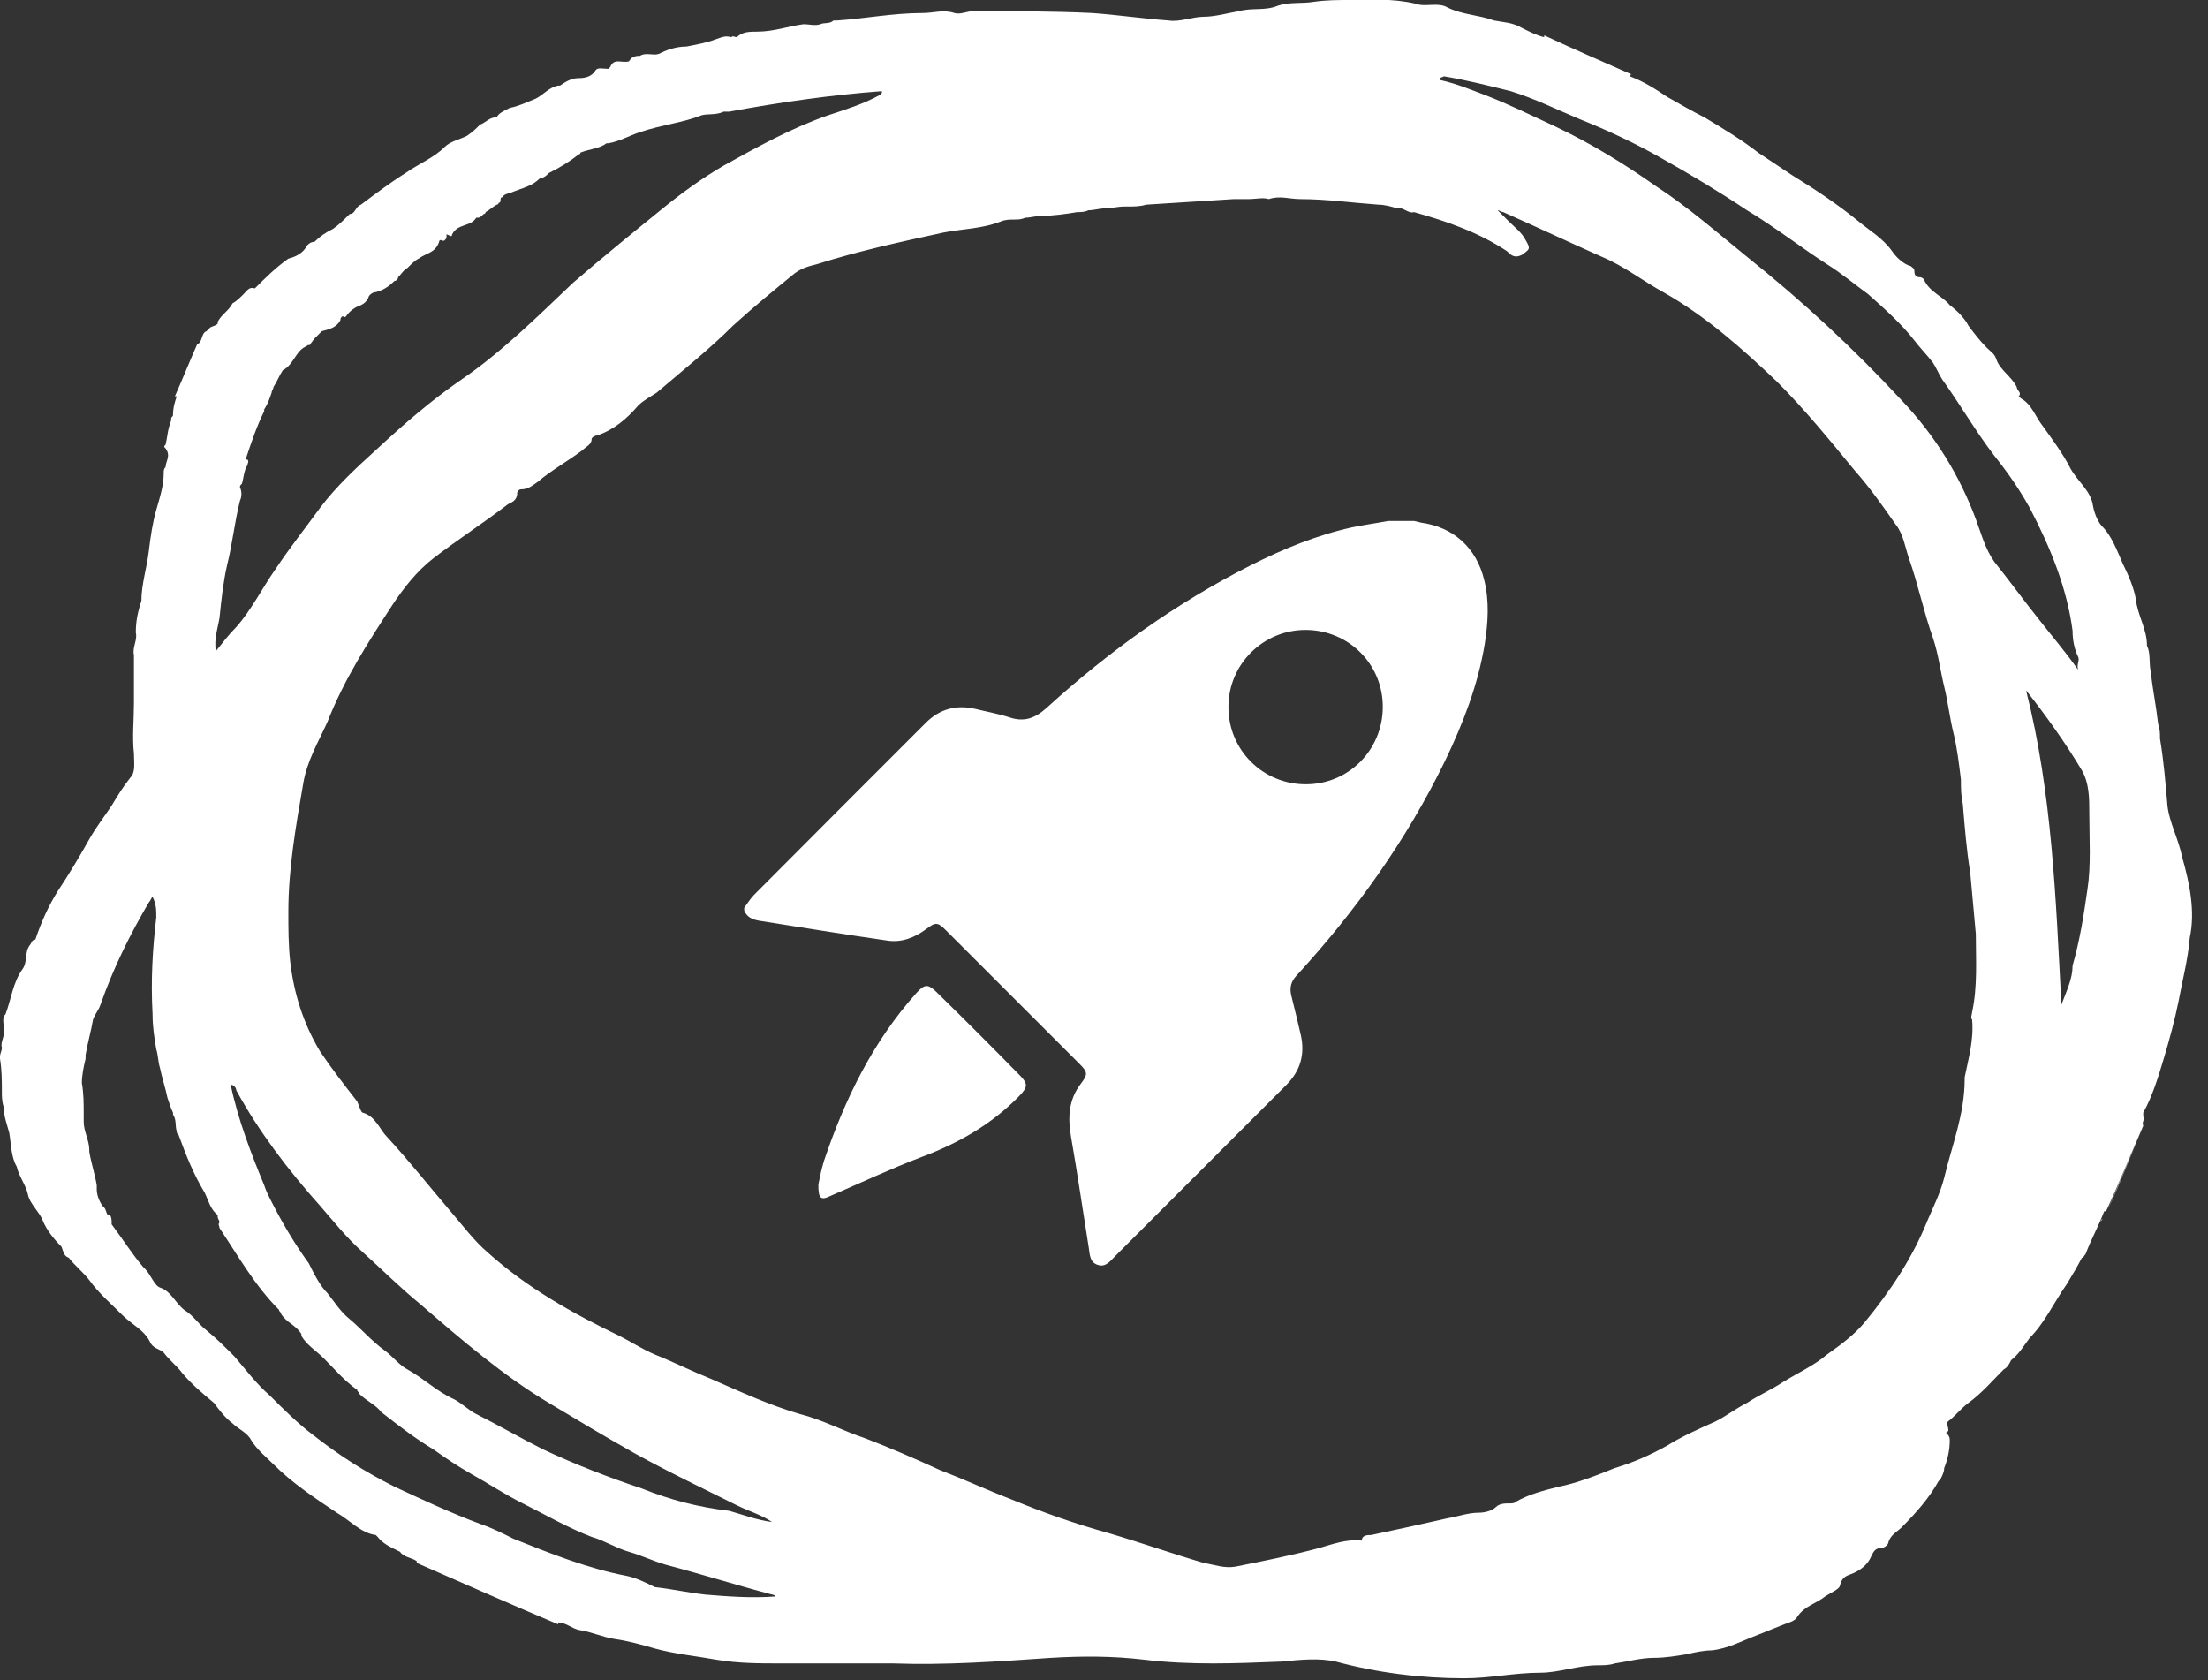 <svg width="92" height="70" viewBox="0 0 92 70" fill="none" xmlns="http://www.w3.org/2000/svg">
<rect x="0" y="0" width="92" height="70" fill="#333333" stroke="none"/>
<g clip-path="url(#clip0_121_48)">
<path d="M90.93 35.736C90.775 34.961 90.388 34.264 90.31 33.566C90.233 32.636 90.155 31.705 90 30.775C90 30.543 90 30.387 89.922 30.155C89.845 29.457 89.69 28.682 89.612 27.984C89.535 27.597 89.612 27.209 89.457 26.899C89.457 26.201 89.07 25.659 88.992 24.961C88.915 24.496 88.682 23.953 88.45 23.488C88.217 22.946 87.984 22.326 87.597 21.938C87.442 21.783 87.287 21.473 87.209 21.085C87.132 20.465 86.589 20.078 86.279 19.535C85.969 18.915 85.504 18.294 85.116 17.752C84.806 17.364 84.651 16.822 84.186 16.589C84.186 16.589 84.186 16.512 84.109 16.512C84.264 16.357 84.031 16.279 84.031 16.124C83.798 15.659 83.333 15.426 83.178 14.961C83.101 14.729 82.946 14.651 82.791 14.496C82.481 14.186 82.248 13.876 82.016 13.566C81.861 13.256 81.55 12.946 81.24 12.713C80.93 12.325 80.388 12.171 80.155 11.628C80.155 11.628 80.078 11.55 80 11.55C79.845 11.55 79.767 11.473 79.767 11.318C79.767 11.163 79.69 11.163 79.612 11.085C79.302 11.008 78.992 10.698 78.837 10.465C78.45 9.922 77.907 9.612 77.442 9.225C76.589 8.527 75.659 7.907 74.651 7.287C74.186 6.977 73.721 6.667 73.256 6.357C72.558 5.814 71.783 5.349 71.008 4.884C70.543 4.651 70 4.341 69.457 4.031C68.992 3.721 68.527 3.411 67.907 3.178C67.907 3.178 67.907 3.101 67.984 3.101C66.744 2.558 65.504 2.015 64.341 1.473V1.55C64.031 1.473 63.721 1.318 63.411 1.163C63.023 0.93 62.636 0.93 62.248 0.853C61.628 0.62 60.93 0.62 60.31 0.31C59.922 0.077 59.38 0.31 58.992 0.155C57.984 -0.078 57.132 -4.80702e-05 56.279 -4.80702e-05C55.736 -4.80702e-05 55.271 -4.80702e-05 54.729 0.077C54.264 0.155 53.721 0.077 53.256 0.233C52.713 0.465 52.17 0.31 51.628 0.465C51.163 0.543 50.62 0.698 50.155 0.698C49.69 0.698 49.147 0.93 48.682 0.853C47.597 0.775 46.589 0.62 45.504 0.543C43.876 0.465 42.17 0.465 40.543 0.465C40.31 0.465 40 0.62 39.767 0.543C39.302 0.388 38.915 0.543 38.45 0.543C37.209 0.543 36.047 0.775 34.884 0.853C34.806 0.853 34.806 0.853 34.729 0.853C34.574 1.008 34.341 0.93 34.186 1.008C33.953 1.085 33.721 1.008 33.488 1.008C32.868 1.085 32.248 1.318 31.55 1.318C31.24 1.318 30.93 1.318 30.698 1.55C30.62 1.55 30.543 1.473 30.465 1.55C30.233 1.473 30.078 1.55 29.845 1.628C29.457 1.783 28.992 1.86 28.605 1.938C28.14 1.938 27.752 2.093 27.442 2.248C27.209 2.326 26.899 2.17 26.667 2.326C26.589 2.326 26.434 2.326 26.357 2.403C26.279 2.403 26.279 2.481 26.201 2.558C25.892 2.636 25.581 2.403 25.426 2.791C25.426 2.791 25.426 2.791 25.349 2.868C25.116 2.868 24.884 2.791 24.806 2.946C24.651 3.178 24.419 3.256 24.108 3.256C23.798 3.256 23.566 3.411 23.333 3.566H23.256C22.868 3.643 22.636 3.953 22.326 4.108C21.938 4.264 21.628 4.419 21.24 4.496C20.93 4.651 20.775 4.729 20.698 4.884C20.388 4.884 20.233 5.116 20 5.194C19.845 5.349 19.69 5.504 19.457 5.659C19.147 5.814 18.76 5.891 18.527 6.124C18.062 6.589 17.442 6.822 16.899 7.209C16.279 7.597 15.659 8.062 15.039 8.527C14.806 8.605 14.806 8.915 14.574 8.915C14.341 9.147 14.108 9.38 13.876 9.535C13.566 9.69 13.333 9.845 13.101 10.078C12.946 10.078 12.868 10.155 12.791 10.232C12.636 10.543 12.326 10.698 12.015 10.775C11.473 11.163 11.085 11.55 10.62 12.015C10.388 11.938 10.31 12.093 10.155 12.248C10 12.403 9.845 12.558 9.69 12.636C9.535 12.946 9.225 13.101 9.07 13.411V13.488C8.992 13.566 8.915 13.566 8.76 13.643C8.682 13.721 8.682 13.721 8.605 13.798C8.372 13.876 8.45 14.264 8.217 14.341C7.907 15.039 7.597 15.814 7.287 16.512H7.364C7.287 16.744 7.209 16.977 7.209 17.287C7.209 17.364 7.132 17.364 7.132 17.442V17.519C6.977 17.907 6.977 18.217 6.899 18.527C6.822 18.605 6.822 18.605 6.899 18.682C7.132 18.992 6.899 19.225 6.899 19.457C6.822 19.535 6.822 19.612 6.822 19.69C6.822 20.233 6.667 20.698 6.512 21.24C6.357 21.783 6.279 22.326 6.202 22.946C6.124 23.643 5.891 24.341 5.891 25.039C5.736 25.504 5.659 25.891 5.659 26.357C5.736 26.667 5.504 26.977 5.581 27.287C5.581 27.519 5.581 27.829 5.581 28.062V28.14C5.581 28.527 5.581 28.915 5.581 29.302C5.581 30 5.504 30.698 5.581 31.395C5.581 31.783 5.659 32.17 5.426 32.403C5.116 32.791 4.884 33.178 4.651 33.566C4.341 34.031 4.031 34.419 3.721 34.961C3.333 35.659 2.868 36.434 2.403 37.132C2.015 37.752 1.705 38.45 1.473 39.147C1.318 39.147 1.318 39.302 1.24 39.38C1.008 39.69 1.163 40.078 0.93 40.388C0.543 40.93 0.465 41.628 0.233 42.248C0.078 42.403 0.155 42.636 0.155 42.791C0.233 43.178 0 43.411 0.078 43.643C0.078 43.798 0 43.876 0 44.031V44.108C0.078 44.574 0.078 45.039 0.078 45.504C0.078 45.659 0.078 45.891 0.155 46.124C0.155 46.512 0.31 46.899 0.388 47.209C0.465 47.674 0.465 48.217 0.698 48.605C0.775 48.992 1.085 49.38 1.163 49.767C1.24 50.155 1.628 50.465 1.783 50.853C1.938 51.24 2.248 51.628 2.558 51.938C2.636 52.093 2.636 52.325 2.868 52.403C3.101 52.713 3.488 53.023 3.721 53.333C4.109 53.876 4.651 54.341 5.116 54.806C5.504 55.194 6.047 55.426 6.279 55.969C6.434 56.202 6.667 56.202 6.822 56.356C7.054 56.667 7.364 56.899 7.597 57.209C7.984 57.674 8.45 58.062 8.915 58.45C9.147 58.76 9.38 59.07 9.69 59.302C9.922 59.535 10.31 59.69 10.465 60C10.698 60.388 11.085 60.698 11.395 61.008C12.171 61.783 13.101 62.403 14.031 63.023C14.574 63.333 15.039 63.876 15.659 63.953L15.736 64.031C15.969 64.341 16.357 64.496 16.667 64.651C16.822 64.884 17.132 64.884 17.364 65.039V65.116C19.302 65.969 21.24 66.822 23.256 67.674C23.256 67.674 23.256 67.674 23.256 67.597C23.566 67.597 23.798 67.829 24.108 67.907C24.651 67.984 25.116 68.217 25.659 68.294C26.201 68.372 26.744 68.527 27.287 68.682C28.14 68.915 28.992 68.992 29.845 69.147C30.775 69.302 31.628 69.302 32.558 69.302C33.566 69.302 34.574 69.302 35.581 69.302C36.124 69.302 36.667 69.302 37.209 69.302C39.38 69.38 41.55 69.225 43.798 69.07C45.116 68.992 46.357 68.992 47.674 69.147C49.612 69.38 51.473 69.302 53.411 69.225C54.186 69.147 54.961 69.07 55.659 69.225C57.364 69.69 59.225 69.922 61.008 69.922C62.093 69.922 63.101 69.69 64.186 69.69C64.961 69.69 65.736 69.38 66.589 69.38C66.822 69.38 67.054 69.38 67.287 69.302C67.829 69.225 68.372 69.07 68.915 69.07C69.38 69.07 69.845 68.992 70.31 68.915C70.62 68.837 71.008 68.76 71.318 68.76C72.016 68.682 72.558 68.372 73.178 68.139C73.566 67.984 73.954 67.829 74.341 67.674C74.574 67.597 74.806 67.519 74.884 67.364C75.194 66.899 75.659 66.822 76.046 66.512C76.279 66.356 76.667 66.201 76.667 66.046C76.744 65.736 76.899 65.659 77.132 65.581C77.519 65.426 77.829 65.194 77.984 64.806C78.062 64.651 78.139 64.496 78.372 64.496C78.527 64.496 78.682 64.341 78.682 64.263C78.76 63.953 79.07 63.798 79.225 63.643C79.845 63.023 80.388 62.403 80.775 61.705L80.853 61.628C80.93 61.473 81.008 61.318 81.008 61.163C81.163 60.775 81.24 60.388 81.24 60C81.24 59.845 81.163 59.767 81.085 59.69C81.24 59.612 81.163 59.535 81.163 59.457C81.163 59.38 81.085 59.302 81.163 59.225C81.473 58.992 81.705 58.682 82.016 58.45C82.558 58.062 83.023 57.519 83.488 57.054C83.643 56.977 83.721 56.822 83.798 56.667C84.109 56.434 84.341 56.047 84.574 55.736C85.194 55.116 85.581 54.264 86.124 53.488C86.357 53.101 86.589 52.713 86.744 52.403C86.822 52.403 86.822 52.325 86.899 52.248C87.132 51.628 87.442 51.085 87.674 50.465H87.752C88.295 49.302 88.76 48.139 89.302 46.899C89.225 46.744 89.38 46.667 89.302 46.512C89.302 46.434 89.302 46.356 89.302 46.356C89.69 45.659 89.922 44.884 90.155 44.108C90.388 43.333 90.62 42.481 90.775 41.705C90.93 40.853 91.163 40 91.24 39.07C91.473 37.984 91.24 36.822 90.93 35.736ZM85.891 41.86C85.659 37.442 85.504 33.023 84.419 28.76C85.271 29.845 86.046 30.93 86.744 32.093C87.054 32.636 87.054 33.256 87.054 33.876C87.054 34.961 87.132 36.047 86.977 37.054C86.822 38.139 86.667 39.147 86.357 40.233C86.357 40.775 86.124 41.24 85.891 41.86ZM84.574 21.163C85.426 22.791 86.124 24.496 86.357 26.279C86.357 26.667 86.434 27.054 86.589 27.364C86.667 27.519 86.512 27.674 86.589 27.907C86.046 27.132 85.504 26.512 84.961 25.814C84.341 25.039 83.721 24.186 83.101 23.411C82.713 22.868 82.558 22.248 82.326 21.628C81.628 19.767 80.62 18.14 79.225 16.667C77.209 14.496 75.116 12.558 72.791 10.698C71.55 9.69 70.31 8.605 68.992 7.752C67.674 6.822 66.279 5.969 64.806 5.271C63.798 4.806 62.868 4.341 61.861 3.953C61.24 3.721 60.698 3.488 60 3.333C60 3.178 60.078 3.256 60.155 3.178C61.085 3.333 62.016 3.566 62.946 3.798C63.953 4.108 64.884 4.574 65.814 4.961C66.977 5.426 68.139 5.969 69.225 6.589C70.465 7.287 71.628 7.984 72.791 8.76C73.954 9.457 75.039 10.31 76.124 11.008C76.744 11.395 77.287 11.86 77.829 12.248C78.527 12.868 79.225 13.488 79.767 14.186C80 14.496 80.31 14.806 80.543 15.116C80.698 15.349 80.775 15.581 80.93 15.814C81.705 16.899 82.326 17.984 83.101 18.992C83.721 19.767 84.186 20.465 84.574 21.163ZM81.008 49.07C80.853 49.69 80.543 50.31 80.31 50.853C79.69 52.403 78.76 53.798 77.674 55.116C77.209 55.659 76.667 56.047 76.124 56.434C75.581 56.899 74.884 57.209 74.264 57.597C73.798 57.907 73.256 58.139 72.791 58.45C72.326 58.682 71.938 58.992 71.473 59.225C70.775 59.535 70.078 59.845 69.457 60.233C68.76 60.62 68.062 60.93 67.287 61.163C66.512 61.473 65.736 61.783 64.961 61.938C64.341 62.093 63.721 62.248 63.178 62.558C63.101 62.636 63.023 62.636 62.868 62.636C62.713 62.636 62.481 62.636 62.326 62.791C62.17 62.946 61.861 63.023 61.628 63.023C61.163 63.023 60.775 63.178 60.31 63.256C59.302 63.488 58.217 63.721 57.132 63.953C56.977 63.953 56.744 63.953 56.744 64.186C56.124 64.109 55.504 64.341 54.961 64.496C53.798 64.806 52.636 65.039 51.473 65.271C51.008 65.349 50.62 65.194 50.155 65.116C48.837 64.729 47.519 64.263 46.202 63.876C44.806 63.488 43.488 63.023 42.17 62.481C41.163 62.093 40.155 61.628 39.147 61.24C38.139 60.775 37.054 60.31 36.047 59.922C35.116 59.612 34.264 59.147 33.333 58.915C32.016 58.527 30.853 57.984 29.612 57.442C28.837 57.132 28.062 56.744 27.287 56.434C26.744 56.202 26.279 55.891 25.814 55.659C23.876 54.729 21.938 53.643 20.31 52.17C19.767 51.705 19.302 51.085 18.837 50.543C17.907 49.457 17.054 48.372 16.124 47.364C15.814 47.054 15.659 46.512 15.116 46.356C15.039 46.356 14.961 46.047 14.884 45.891C14.341 45.194 13.798 44.496 13.333 43.798C12.636 42.636 12.248 41.395 12.093 40.078C12.015 39.38 12.015 38.682 12.015 37.984C12.015 36.202 12.326 34.419 12.636 32.636C12.791 31.705 13.256 30.93 13.643 30.078C14.341 28.294 15.349 26.744 16.357 25.194C16.822 24.496 17.364 23.798 18.062 23.256C19.07 22.481 20.155 21.783 21.163 21.008C21.318 20.93 21.55 20.853 21.55 20.543C21.55 20.465 21.628 20.387 21.705 20.387C22.015 20.387 22.171 20.233 22.403 20.078C22.946 19.612 23.643 19.225 24.264 18.76C24.419 18.605 24.651 18.527 24.651 18.294C24.651 18.217 24.806 18.14 24.884 18.14C25.581 17.907 26.124 17.442 26.589 16.899C26.822 16.667 27.132 16.512 27.364 16.357C28.45 15.426 29.535 14.574 30.543 13.566C31.395 12.791 32.248 12.093 33.101 11.395C33.411 11.163 33.721 11.085 34.031 11.008C35.736 10.465 37.519 10.078 39.302 9.69C40.078 9.535 40.93 9.535 41.705 9.225C42.093 9.07 42.403 9.225 42.713 9.07C42.946 9.07 43.178 8.992 43.411 8.992C43.876 8.992 44.419 8.915 44.884 8.837C45.039 8.837 45.194 8.837 45.349 8.76C45.581 8.76 45.814 8.682 46.047 8.682C46.279 8.682 46.589 8.605 46.822 8.605C46.899 8.605 46.899 8.605 46.977 8.605C47.209 8.605 47.519 8.605 47.752 8.527C48.992 8.45 50.155 8.372 51.395 8.295H51.473C51.628 8.295 51.861 8.295 52.016 8.295C52.326 8.295 52.636 8.217 52.868 8.295C53.333 8.139 53.721 8.295 54.186 8.295C55.271 8.295 56.357 8.45 57.442 8.527C57.674 8.527 57.984 8.605 58.217 8.682C58.45 8.605 58.682 8.915 58.915 8.837C60.31 9.225 61.628 9.69 62.791 10.465C62.946 10.62 63.101 10.775 63.411 10.62C63.721 10.387 63.798 10.387 63.566 10C63.411 9.69 63.101 9.457 62.868 9.225C62.713 9.07 62.558 8.915 62.403 8.76C62.481 8.76 62.558 8.837 62.636 8.837C64.031 9.457 65.349 10.078 66.744 10.698C67.674 11.085 68.45 11.705 69.302 12.171C71.085 13.178 72.558 14.496 74.031 15.891C75.194 17.054 76.201 18.294 77.287 19.612C77.907 20.31 78.45 21.085 78.992 21.86C79.302 22.248 79.38 22.791 79.535 23.256C79.922 24.341 80.155 25.504 80.543 26.589C80.775 27.287 80.853 27.984 81.008 28.605C81.163 29.225 81.24 29.922 81.395 30.543C81.55 31.163 81.628 31.86 81.705 32.481C81.705 32.791 81.705 33.178 81.783 33.488C81.861 34.419 81.938 35.426 82.093 36.356C82.171 37.209 82.248 38.062 82.326 38.915C82.326 40 82.403 41.085 82.171 42.17C82.171 42.248 82.093 42.403 82.171 42.481C82.248 43.333 82.016 44.108 81.861 44.884V44.961C81.861 46.434 81.318 47.752 81.008 49.07ZM26.124 65.659C24.496 65.349 22.946 64.729 21.395 64.109C20.93 63.876 20.465 63.643 20 63.488C18.76 63.023 17.597 62.481 16.434 61.938C15.194 61.318 14.108 60.62 13.023 59.767C12.403 59.302 11.783 58.682 11.24 58.139C10.698 57.674 10.233 57.054 9.767 56.512C9.38 56.124 8.992 55.736 8.605 55.426C8.295 55.194 8.062 54.806 7.674 54.574C7.287 54.264 7.132 53.798 6.667 53.643C6.434 53.566 6.279 53.101 6.047 52.868L5.969 52.791C5.504 52.248 5.116 51.628 4.651 51.008V50.93C4.651 50.853 4.651 50.698 4.574 50.62C4.574 50.62 4.574 50.62 4.496 50.62C4.419 50.543 4.419 50.388 4.341 50.31L4.264 50.233C4.109 50 4.031 49.767 4.031 49.535C4.031 49.457 4.031 49.457 4.031 49.38C3.953 48.915 3.798 48.45 3.721 47.984C3.721 47.984 3.721 47.984 3.721 47.907C3.721 47.519 3.488 47.132 3.488 46.744C3.488 46.667 3.488 46.512 3.488 46.434C3.488 45.969 3.488 45.581 3.411 45.116C3.411 44.806 3.488 44.419 3.566 44.108C3.566 44.031 3.566 44.031 3.566 43.953C3.643 43.488 3.798 42.946 3.876 42.481C3.953 42.248 4.109 42.093 4.186 41.86C4.729 40.31 5.426 38.915 6.202 37.597C6.279 37.519 6.279 37.442 6.357 37.364C6.512 37.674 6.512 37.907 6.512 38.217C6.357 39.535 6.279 40.853 6.357 42.248C6.357 42.791 6.434 43.256 6.512 43.721C6.589 43.953 6.589 44.264 6.667 44.496C6.744 44.884 6.899 45.349 6.977 45.736C7.054 45.969 7.132 46.202 7.209 46.356V46.434C7.364 46.667 7.287 46.899 7.364 47.132C7.364 47.209 7.364 47.209 7.442 47.287C7.752 48.139 8.062 48.915 8.527 49.69C8.682 50 8.76 50.388 9.07 50.62C9.07 50.62 9.07 50.62 9.07 50.698C9.07 50.775 9.147 50.853 9.147 50.93C9.07 51.008 9.147 51.085 9.147 51.163C9.922 52.325 10.62 53.566 11.628 54.574C11.628 54.651 11.705 54.651 11.705 54.729C11.938 55.116 12.326 55.194 12.558 55.581V55.659C12.791 56.047 13.178 56.279 13.488 56.589C13.954 57.054 14.341 57.519 14.884 57.907C14.884 57.984 14.961 57.984 14.961 58.062C15.271 58.372 15.659 58.527 15.892 58.837C16.589 59.38 17.287 59.922 18.062 60.388C18.605 60.775 19.07 61.085 19.612 61.395C20.31 61.783 21.008 62.248 21.783 62.636C22.713 63.101 23.643 63.643 24.651 64.031C25.194 64.186 25.659 64.496 26.201 64.651C26.744 64.806 27.209 65.039 27.752 65.194C29.225 65.581 30.698 66.046 32.17 66.434C32.17 66.434 32.248 66.434 32.326 66.512C31.318 66.589 30.31 66.512 29.38 66.434C28.682 66.356 27.985 66.201 27.287 66.124C26.977 65.969 26.512 65.736 26.124 65.659ZM29.225 4.806C29.457 4.729 29.845 4.806 30.155 4.651H30.233C30.31 4.651 30.31 4.651 30.388 4.651C32.481 4.264 34.651 3.953 36.744 3.798C36.744 3.798 36.822 3.798 36.822 3.876C36.822 3.798 36.822 3.798 36.744 3.798V3.876C36.744 3.876 36.744 3.876 36.667 3.953C35.969 4.341 35.194 4.574 34.496 4.806C32.946 5.349 31.55 6.124 30.155 6.899C29.225 7.442 28.372 8.062 27.519 8.76C26.279 9.767 25.039 10.775 23.876 11.783C22.403 13.178 20.93 14.651 19.225 15.814C17.985 16.667 16.822 17.674 15.736 18.682C14.884 19.457 14.031 20.233 13.333 21.163C12.713 22.015 12.093 22.791 11.473 23.721C10.93 24.496 10.465 25.426 9.845 26.124C9.535 26.434 9.302 26.744 8.992 27.132C8.915 26.589 9.07 26.201 9.147 25.736C9.225 24.961 9.302 24.264 9.457 23.566C9.69 22.636 9.767 21.783 10 20.853C10.078 20.698 10.078 20.465 10 20.31C10 20.233 10 20.233 10.078 20.155C10.155 19.922 10.155 19.612 10.31 19.38C10.31 19.302 10.388 19.225 10.31 19.147H10.233C10.465 18.45 10.698 17.752 11.008 17.132V17.054C11.163 16.822 11.24 16.589 11.318 16.357C11.318 16.279 11.395 16.201 11.395 16.124C11.55 15.891 11.628 15.659 11.783 15.426C12.248 15.194 12.326 14.574 12.791 14.419C12.791 14.341 12.868 14.419 12.946 14.341C12.946 14.264 13.023 14.264 13.023 14.186C13.101 14.186 13.101 14.108 13.101 14.108C13.178 14.031 13.333 13.876 13.411 13.798C13.721 13.721 14.031 13.643 14.186 13.333C14.186 13.256 14.186 13.256 14.264 13.178C14.341 13.178 14.341 13.256 14.419 13.178C14.574 12.946 14.806 12.791 15.039 12.713C15.194 12.636 15.271 12.558 15.349 12.403C15.349 12.325 15.504 12.171 15.659 12.171C15.969 12.093 16.201 11.938 16.434 11.705C16.512 11.705 16.589 11.628 16.589 11.55C16.744 11.395 16.822 11.24 16.977 11.163C17.132 11.008 17.287 10.853 17.442 10.775C17.752 10.543 18.14 10.543 18.295 10.078C18.295 10 18.372 10 18.372 10C18.527 10.078 18.527 10 18.605 9.922C18.605 9.845 18.605 9.845 18.605 9.767C18.682 9.767 18.837 9.922 18.837 9.767C19.07 9.302 19.612 9.457 19.845 9.07H19.922C20 9.07 20.078 8.992 20.155 8.915C20.155 8.915 20.233 8.915 20.233 8.837C20.388 8.76 20.543 8.605 20.698 8.527C20.698 8.527 20.775 8.527 20.775 8.45C20.775 8.45 20.853 8.45 20.853 8.372C20.853 8.295 20.853 8.217 20.93 8.217C21.008 8.062 21.24 8.062 21.395 7.984C21.783 7.829 22.171 7.752 22.481 7.442C22.558 7.442 22.713 7.364 22.791 7.287C22.791 7.287 22.791 7.287 22.868 7.209C23.333 6.977 23.721 6.744 24.108 6.434C24.108 6.434 24.186 6.434 24.186 6.357C24.574 6.202 24.961 6.202 25.271 5.969H25.349C25.814 5.891 26.201 5.659 26.667 5.504C27.597 5.194 28.45 5.116 29.225 4.806ZM22.636 60.388C21.705 59.922 20.775 59.38 19.845 58.915C19.535 58.76 19.225 58.45 18.915 58.294C18.217 57.984 17.674 57.442 16.977 57.054C16.667 56.899 16.357 56.512 16.047 56.279C15.504 55.891 15.039 55.349 14.574 54.961C14.186 54.651 13.954 54.264 13.643 53.876C13.333 53.566 13.101 53.101 12.868 52.636C12.248 51.783 11.705 50.853 11.24 49.922C11.163 49.767 11.085 49.612 11.008 49.38C10.465 48.062 9.922 46.667 9.612 45.194C9.767 45.194 9.845 45.349 9.845 45.426C10.775 47.132 12.015 48.76 13.333 50.233C13.876 50.853 14.419 51.55 15.116 52.17C15.892 52.868 16.667 53.643 17.519 54.341C19.225 55.814 20.93 57.287 22.868 58.45C24.031 59.147 25.194 59.845 26.434 60.543C27.829 61.318 29.302 62.016 30.698 62.713C31.163 62.946 31.705 63.101 32.17 63.411C31.55 63.333 30.93 63.101 30.388 62.946C29.07 62.791 27.907 62.481 26.744 62.015C25.349 61.55 23.953 61.008 22.636 60.388ZM9.845 14.264C9.767 14.264 9.69 14.341 9.69 14.419C9.767 14.341 9.767 14.264 9.845 14.264ZM9.845 14.264C9.767 14.419 9.69 14.574 9.767 14.806C9.767 14.574 9.767 14.419 9.845 14.264ZM13.798 10.465C13.954 10.698 14.108 10.775 14.419 10.775C14.186 10.775 13.954 10.698 13.798 10.465ZM0.775 48.605C0.775 48.682 0.853 48.76 0.853 48.837C0.853 48.76 0.853 48.682 0.775 48.605ZM87.597 50.775C87.597 50.853 87.519 50.853 87.519 50.93C87.519 50.93 87.519 50.853 87.597 50.775ZM87.829 50.388C88.372 49.147 88.837 47.984 89.38 46.744C88.837 47.984 88.372 49.225 87.829 50.388Z" fill="white"/>
</g>
<g clip-path="url(#clip1_121_48)">
<path d="M57.838 21.705C58.199 21.705 58.561 21.705 58.923 21.705C59.016 21.729 59.11 21.752 59.215 21.775C60.568 21.962 61.514 22.826 61.84 24.156C62.062 25.043 62.004 25.942 61.864 26.828C61.584 28.532 60.965 30.131 60.218 31.683C58.608 34.998 56.495 37.95 54.01 40.658C53.788 40.903 53.73 41.148 53.8 41.463C53.94 42.011 54.068 42.56 54.197 43.108C54.383 43.925 54.185 44.614 53.59 45.209C51.209 47.59 48.84 49.959 46.459 52.34C46.261 52.538 46.074 52.806 45.747 52.701C45.397 52.596 45.409 52.258 45.362 51.966C45.117 50.437 44.895 48.897 44.627 47.368C44.487 46.563 44.522 45.816 45.035 45.151C45.327 44.766 45.327 44.672 44.989 44.334C43.121 42.467 41.266 40.611 39.399 38.744C39.072 38.417 38.978 38.417 38.605 38.697C38.127 39.059 37.566 39.281 36.971 39.187C35.186 38.931 33.4 38.639 31.626 38.359C31.358 38.312 31.125 38.219 31.008 37.939C31.008 37.904 31.008 37.857 31.008 37.822C31.136 37.647 31.253 37.46 31.404 37.297C33.785 34.904 36.178 32.512 38.57 30.119C39.154 29.536 39.842 29.349 40.647 29.536C41.114 29.653 41.593 29.734 42.059 29.886C42.678 30.096 43.133 29.921 43.612 29.489C46.191 27.144 49.003 25.125 52.119 23.549C53.461 22.872 54.85 22.3 56.32 21.974C56.822 21.869 57.336 21.799 57.838 21.705ZM57.616 29.466C57.627 27.68 56.204 26.257 54.418 26.245C52.633 26.233 51.174 27.68 51.185 29.466C51.185 31.252 52.621 32.675 54.407 32.675C56.18 32.675 57.604 31.263 57.616 29.466Z" fill="white"/>
<path d="M34.1 49.34C34.147 49.119 34.217 48.734 34.334 48.36C35.197 45.804 36.364 43.4 38.185 41.37C38.523 40.996 38.663 40.985 39.025 41.335C40.192 42.478 41.348 43.634 42.491 44.801C42.853 45.163 42.818 45.303 42.456 45.676C41.313 46.843 39.947 47.625 38.418 48.197C37.123 48.687 35.863 49.282 34.59 49.831C34.205 50.017 34.089 49.947 34.1 49.34Z" fill="white"/>
</g>
<defs>
<clipPath id="clip0_121_48">
<rect width="91.395" height="70" fill="white"/>
</clipPath>
<clipPath id="clip1_121_48">
<rect width="30.996" height="31.008" fill="white" transform="translate(31.008 21.705)"/>
</clipPath>
</defs>
</svg>
